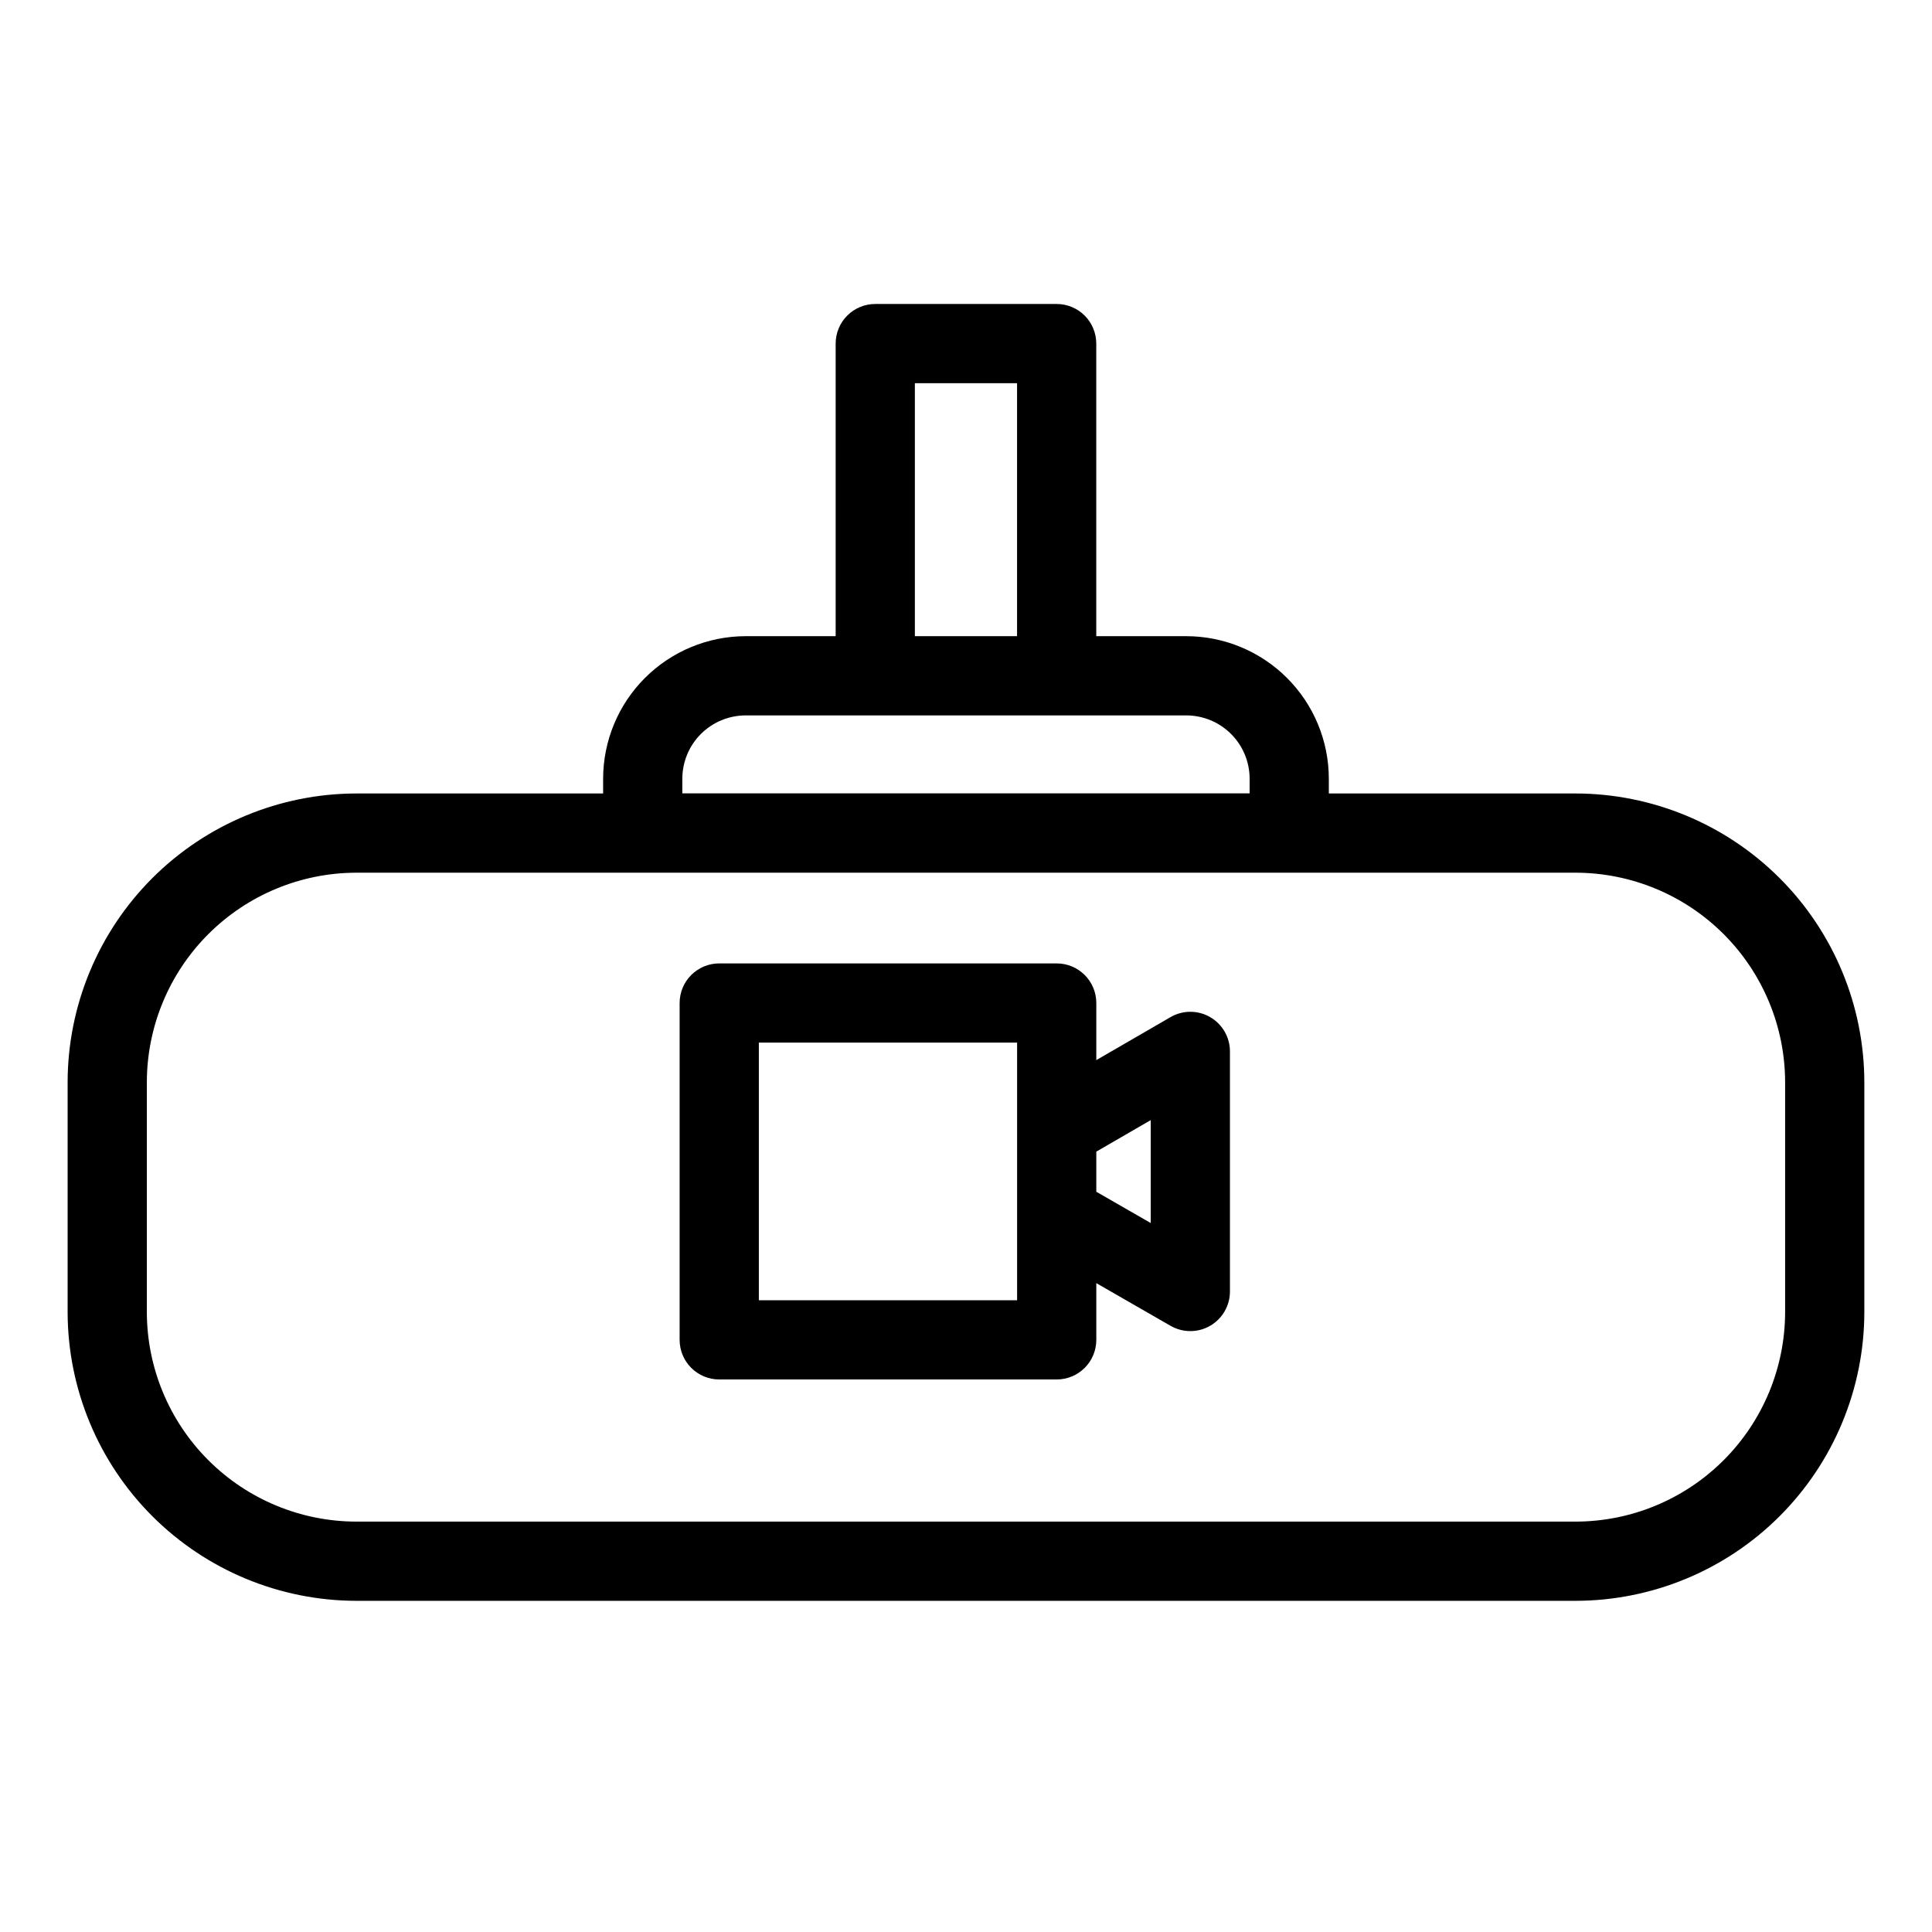 <?xml version="1.0" encoding="UTF-8"?>
<!-- Uploaded to: ICON Repo, www.svgrepo.com, Generator: ICON Repo Mixer Tools -->
<svg fill="#000000" width="800px" height="800px" version="1.1" viewBox="144 144 512 512" xmlns="http://www.w3.org/2000/svg">
 <g>
  <path d="m561.54 354.28h-65.387v-3.914c-0.008-10.016-3.992-19.617-11.074-26.695-7.082-7.082-16.68-11.066-26.695-11.078h-23.863v-77.539c0-2.785-1.105-5.453-3.074-7.422-1.965-1.969-4.637-3.074-7.422-3.074h-48.07c-2.785 0-5.457 1.105-7.422 3.074-1.969 1.969-3.074 4.637-3.074 7.422v77.543l-23.852-0.004c-10.016 0.012-19.617 3.996-26.699 11.078-7.078 7.078-11.062 16.68-11.074 26.695v3.914h-65.383c-20.289 0.023-39.742 8.094-54.09 22.438-14.348 14.348-22.414 33.801-22.438 54.09v60.902c0.023 20.289 8.09 39.738 22.438 54.086 14.348 14.348 33.801 22.418 54.09 22.438h323.09c20.289-0.02 39.742-8.09 54.09-22.438 14.344-14.348 22.414-33.797 22.438-54.086v-60.902c-0.023-20.289-8.094-39.742-22.438-54.09-14.348-14.344-33.801-22.414-54.09-22.438zm-175.09-108.73h27.082v67.047l-27.082-0.004zm-61.625 104.82c0.004-4.449 1.773-8.715 4.922-11.859 3.144-3.144 7.41-4.914 11.859-4.922h116.78c4.449 0.008 8.715 1.777 11.859 4.922 3.144 3.144 4.914 7.41 4.918 11.859v3.875h-150.34zm292.25 141.34c-0.02 14.723-5.875 28.836-16.285 39.246-10.41 10.414-24.527 16.27-39.25 16.285h-323.09c-14.727-0.016-28.84-5.871-39.25-16.285-10.41-10.41-16.27-24.523-16.285-39.246v-60.902c0.016-14.723 5.875-28.84 16.285-39.25 10.41-10.41 24.523-16.266 39.25-16.285h323.09c14.723 0.02 28.84 5.875 39.25 16.285 10.41 10.41 16.266 24.527 16.285 39.25z"/>
  <path d="m464.69 413.54c-3.25-1.879-7.254-1.875-10.496 0.012l-19.66 11.387v-15.129c0-2.785-1.105-5.453-3.074-7.422s-4.637-3.074-7.422-3.074h-89.434c-2.781 0-5.453 1.105-7.422 3.074s-3.074 4.637-3.074 7.422v89.266c0 2.785 1.105 5.457 3.074 7.422 1.969 1.969 4.641 3.074 7.422 3.074h89.434c2.785 0 5.453-1.105 7.422-3.074 1.969-1.965 3.074-4.637 3.074-7.422v-15.031l19.691 11.32v-0.004c3.246 1.867 7.242 1.859 10.484-0.016 3.242-1.879 5.238-5.34 5.238-9.086v-63.629c0-3.754-2.004-7.219-5.258-9.09zm-51.148 29.605v45.434h-68.441v-68.273h68.441zm35.414 24.973-14.422-8.293v-10.629l14.422-8.355z"/>
 </g>
</svg>